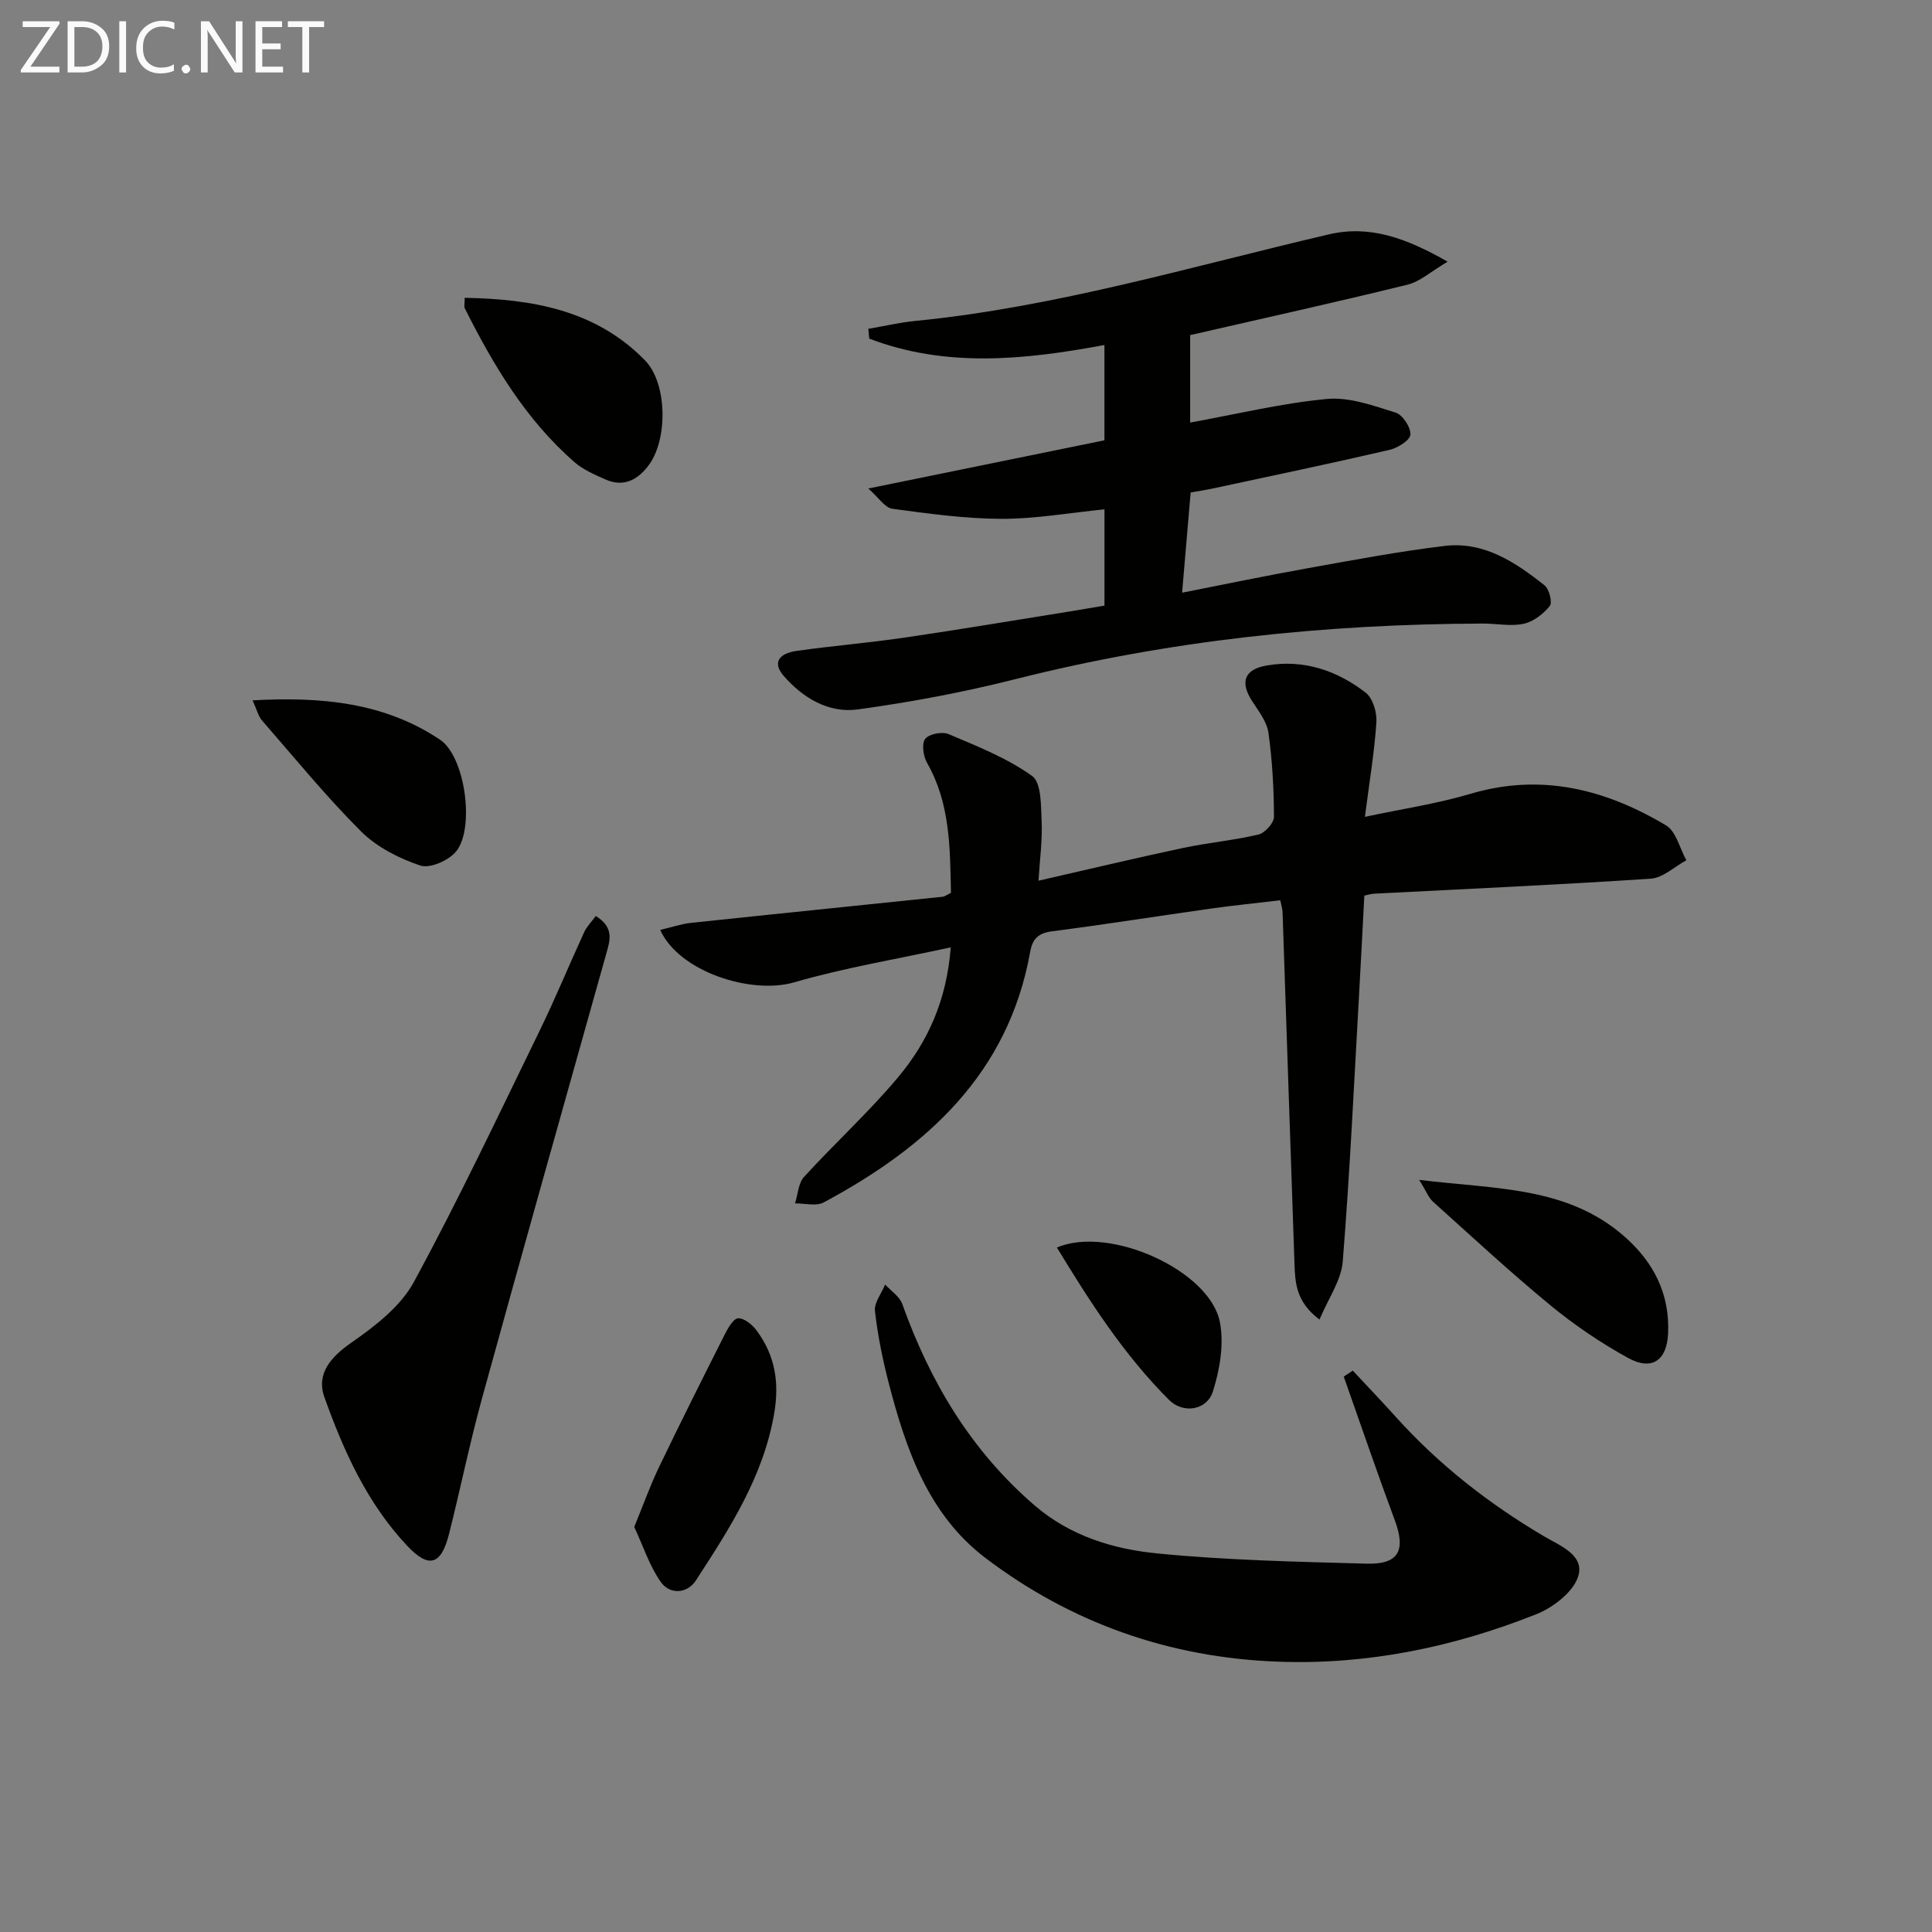 <svg enable-background="new 0 0 400 400" viewBox="0 0 400 400" xmlns="http://www.w3.org/2000/svg"><rect x="0" y="0" width="400" height="400" fill="#808080" stroke="none"/><g fill="#010100"><path d="m196.89 184.85c-.21-9.18-.11-18.43-4.96-26.92-.78-1.37-1.14-3.95-.38-4.95.79-1.03 3.53-1.56 4.85-.99 5.95 2.53 12.11 4.95 17.29 8.67 1.95 1.4 1.82 6.19 1.97 9.46.17 3.88-.38 7.79-.65 12.22 10.54-2.4 20.18-4.71 29.87-6.77 5.19-1.1 10.52-1.57 15.68-2.79 1.33-.32 3.2-2.39 3.2-3.66-.02-5.81-.34-11.65-1.14-17.4-.32-2.28-2.01-4.45-3.34-6.5-2.6-3.99-1.71-6.64 3.05-7.45 7.61-1.29 14.48 1.05 20.42 5.64 1.48 1.14 2.35 4.09 2.22 6.12-.42 6.27-1.47 12.49-2.38 19.59 7.53-1.61 14.84-2.69 21.86-4.77 14.66-4.34 27.96-.94 40.49 6.54 2.09 1.25 2.83 4.76 4.2 7.22-2.45 1.32-4.84 3.64-7.37 3.81-19.08 1.27-38.19 2.12-57.29 3.11-.63.03-1.24.24-2.01.4-.37 6.93-.7 13.72-1.09 20.5-1.05 18.42-1.9 36.87-3.38 55.26-.32 3.92-2.99 7.64-4.81 12.01-4.87-3.64-5.05-7.63-5.18-11.55-.85-24.28-1.64-48.56-2.47-72.84-.02-.64-.24-1.27-.47-2.42-4.84.58-9.56 1.05-14.27 1.71-11 1.55-21.98 3.3-33 4.72-2.83.37-4.03 1.56-4.51 4.23-4.52 25.29-21.44 40.46-42.75 51.9-1.56.84-3.94.17-5.94.2.6-1.86.68-4.18 1.87-5.49 6.38-6.99 13.42-13.4 19.49-20.65 6.12-7.31 10.04-15.88 10.88-26.87-11.25 2.45-22 4.22-32.4 7.24-8.91 2.59-23.86-2.19-27.75-10.85 2.28-.53 4.35-1.25 6.47-1.47 17.34-1.84 34.69-3.59 52.03-5.4.48-.07.91-.43 1.7-.81z"/><path d="m228.67 125.39c0-6.71 0-13.3 0-19.94-7.2.72-14.25 1.98-21.28 1.97-7.56-.02-15.14-1.07-22.66-2.09-1.53-.21-2.81-2.31-4.95-4.19 17.19-3.51 32.97-6.73 48.88-9.98 0-6.97 0-13.23 0-19.73-16.57 3.09-32.83 4.75-48.7-1.33-.06-.67-.12-1.35-.18-2.02 3.23-.55 6.44-1.31 9.69-1.63 29.21-2.88 57.25-11.3 85.68-17.93 8.38-1.95 15.89.69 24.56 5.66-3.46 2.04-5.7 4.12-8.3 4.76-14.78 3.63-29.65 6.92-45 10.44v18.11c9.5-1.72 18.85-4 28.33-4.89 4.63-.44 9.6 1.39 14.21 2.83 1.45.45 3.14 3.03 3.06 4.54-.06 1.16-2.6 2.77-4.28 3.16-12.12 2.81-24.29 5.36-36.46 7.97-1.61.35-3.24.59-4.76.87-.59 6.87-1.15 13.43-1.77 20.74 8.81-1.73 17.32-3.51 25.87-5.04 9.47-1.7 18.93-3.49 28.47-4.64 8.14-.98 14.67 3.36 20.7 8.16.97.77 1.67 3.55 1.09 4.27-1.34 1.65-3.4 3.26-5.42 3.69-2.69.57-5.63-.06-8.46-.05-32.68.11-64.95 3.47-96.72 11.5-10.75 2.72-21.71 4.77-32.69 6.28-6.01.82-11.33-2.35-15.33-6.95-2.28-2.62-1.2-4.63 2.8-5.19 7.39-1.03 14.85-1.65 22.23-2.73 11.47-1.68 22.9-3.61 34.34-5.44 2.28-.39 4.54-.77 7.05-1.18z"/><path d="m280.08 283.77c2.99 3.21 6.03 6.39 8.97 9.65 8.88 9.85 19.18 17.9 30.58 24.63 3.35 1.98 8.52 3.91 7.11 8.34-1.03 3.24-5.17 6.42-8.65 7.81-17.13 6.82-34.98 10.52-53.52 9.83-22.4-.83-42.77-7.97-60.57-21.49-11.71-8.9-16.38-22.29-19.94-35.96-1.29-4.97-2.33-10.04-2.91-15.13-.2-1.73 1.36-3.67 2.11-5.51 1.21 1.34 2.99 2.48 3.55 4.05 5.75 16.1 14.2 30.29 27.31 41.62 7.45 6.43 16.38 9.12 25.57 10.02 14.36 1.41 28.85 1.71 43.29 2.11 6.62.18 8.11-2.75 5.81-8.95-3.67-9.88-7.07-19.85-10.58-29.78.63-.42 1.25-.83 1.87-1.24z"/><path d="m123.35 189.65c3.91 2.41 2.92 5.14 2.14 7.91-8.6 30.66-17.26 61.31-25.71 92.01-2.55 9.27-4.46 18.72-6.82 28.05-1.63 6.44-4.18 7.18-8.67 2.41-8.26-8.78-13.13-19.59-17.12-30.73-1.76-4.92 1.37-8.39 5.58-11.32 4.89-3.41 10.17-7.47 12.92-12.53 9.27-17.05 17.56-34.63 26.07-52.08 3.27-6.71 6.11-13.64 9.23-20.42.53-1.14 1.48-2.07 2.38-3.3z"/><path d="m96.21 61.66c14 .25 27.14 2.52 37.32 12.94 4.64 4.74 4.74 16.27.86 21.6-2.21 3.04-5.19 4.79-9.05 3.06-2.24-1-4.62-2.01-6.43-3.6-10.06-8.79-16.76-20.04-22.67-31.81-.2-.38-.03-.94-.03-2.19z"/><path d="m52.29 145c14.32-.8 27.35.46 38.83 8.16 5.21 3.49 7.23 18.37 3.3 23.14-1.53 1.86-5.42 3.57-7.41 2.9-4.4-1.48-8.99-3.81-12.24-7.05-7.27-7.25-13.79-15.26-20.55-23.02-.76-.89-1.04-2.2-1.93-4.13z"/><path d="m293.83 244.28c15.82 1.95 30.58 1.31 42.43 11.67 6.11 5.34 9.47 11.92 9.1 20.13-.25 5.6-3.36 7.78-8.28 5.07-5.65-3.11-11.09-6.79-16.07-10.89-8.35-6.87-16.29-14.24-24.33-21.47-.89-.8-1.34-2.08-2.85-4.51z"/><path d="m131.31 316.14c1.89-4.6 3.3-8.58 5.12-12.36 4.42-9.21 9-18.35 13.61-27.47.67-1.33 1.8-3.33 2.78-3.37 1.26-.05 2.93 1.31 3.82 2.52 3.85 5.18 4.77 10.79 3.62 17.35-2.29 13.04-9.24 23.7-16.18 34.4-1.76 2.72-5.35 3.03-7.26.33-2.35-3.33-3.64-7.4-5.51-11.4z"/><path d="m218.82 258.29c10.85-4.65 31.64 4.73 33.74 15.42.89 4.57-.01 9.87-1.45 14.4-1.25 3.9-6.17 4.64-9.07 1.73-9.32-9.31-16.38-20.29-23.22-31.55z"/></g><path d="m12.4 4.8-6.1 9h6v1.2h-8v-.5l6.1-8.9h-5.7v-1.2h7.6v.4z" fill="#fafafa"/><path d="m14 15v-10.6h3c1.6 0 2.9.5 4 1.4s1.6 2.2 1.6 3.8-.5 3-1.6 3.9-2.4 1.5-4 1.5zm1.4-9.4v8.2h1.6c1.3 0 2.4-.4 3.1-1.1s1.1-1.8 1.1-3.1-.4-2.3-1.2-3-1.8-1-3.1-1z" fill="#fafafa"/><path d="m26.1 4.4v10.6h-1.4v-10.6z" fill="#fafafa"/><path d="m36.1 14.6c-.8.4-1.8.6-2.9.6-1.5 0-2.7-.5-3.6-1.4s-1.4-2.2-1.4-3.8c0-1.7.5-3.1 1.5-4.1s2.3-1.6 3.9-1.6c1 0 1.8.1 2.5.4v1.4c-.8-.4-1.6-.6-2.5-.6-1.2 0-2.1.4-2.9 1.2s-1.1 1.8-1.1 3.2c0 1.3.3 2.3 1 3s1.6 1.1 2.7 1.1c1 0 2-.2 2.7-.7v1.3z" fill="#fafafa"/><path d="m37.6 14.3c0-.2.1-.5.3-.6s.4-.3.6-.3c.3 0 .5.1.6.3s.3.4.3.6-.1.4-.3.6-.4.3-.6.3c-.3 0-.5-.1-.6-.3s-.3-.4-.3-.6z" fill="#fafafa"/><path d="m50.2 15h-1.6l-5.3-8.2c-.2-.2-.3-.5-.4-.7 0 .2.1.7.1 1.5v7.4h-1.4v-10.6h1.7l5.2 8.1c.2.4.4.6.4.7 0-.3-.1-.8-.1-1.5v-7.3h1.4z" fill="#fafafa"/><path d="m58.6 15h-5.7v-10.6h5.5v1.2h-4.1v3.4h3.8v1.2h-3.8v3.6h4.3z" fill="#fafafa"/><path d="m67.1 5.6h-3.1v9.4h-1.4v-9.4h-3v-1.2h7.5z" fill="#fafafa"/></svg>